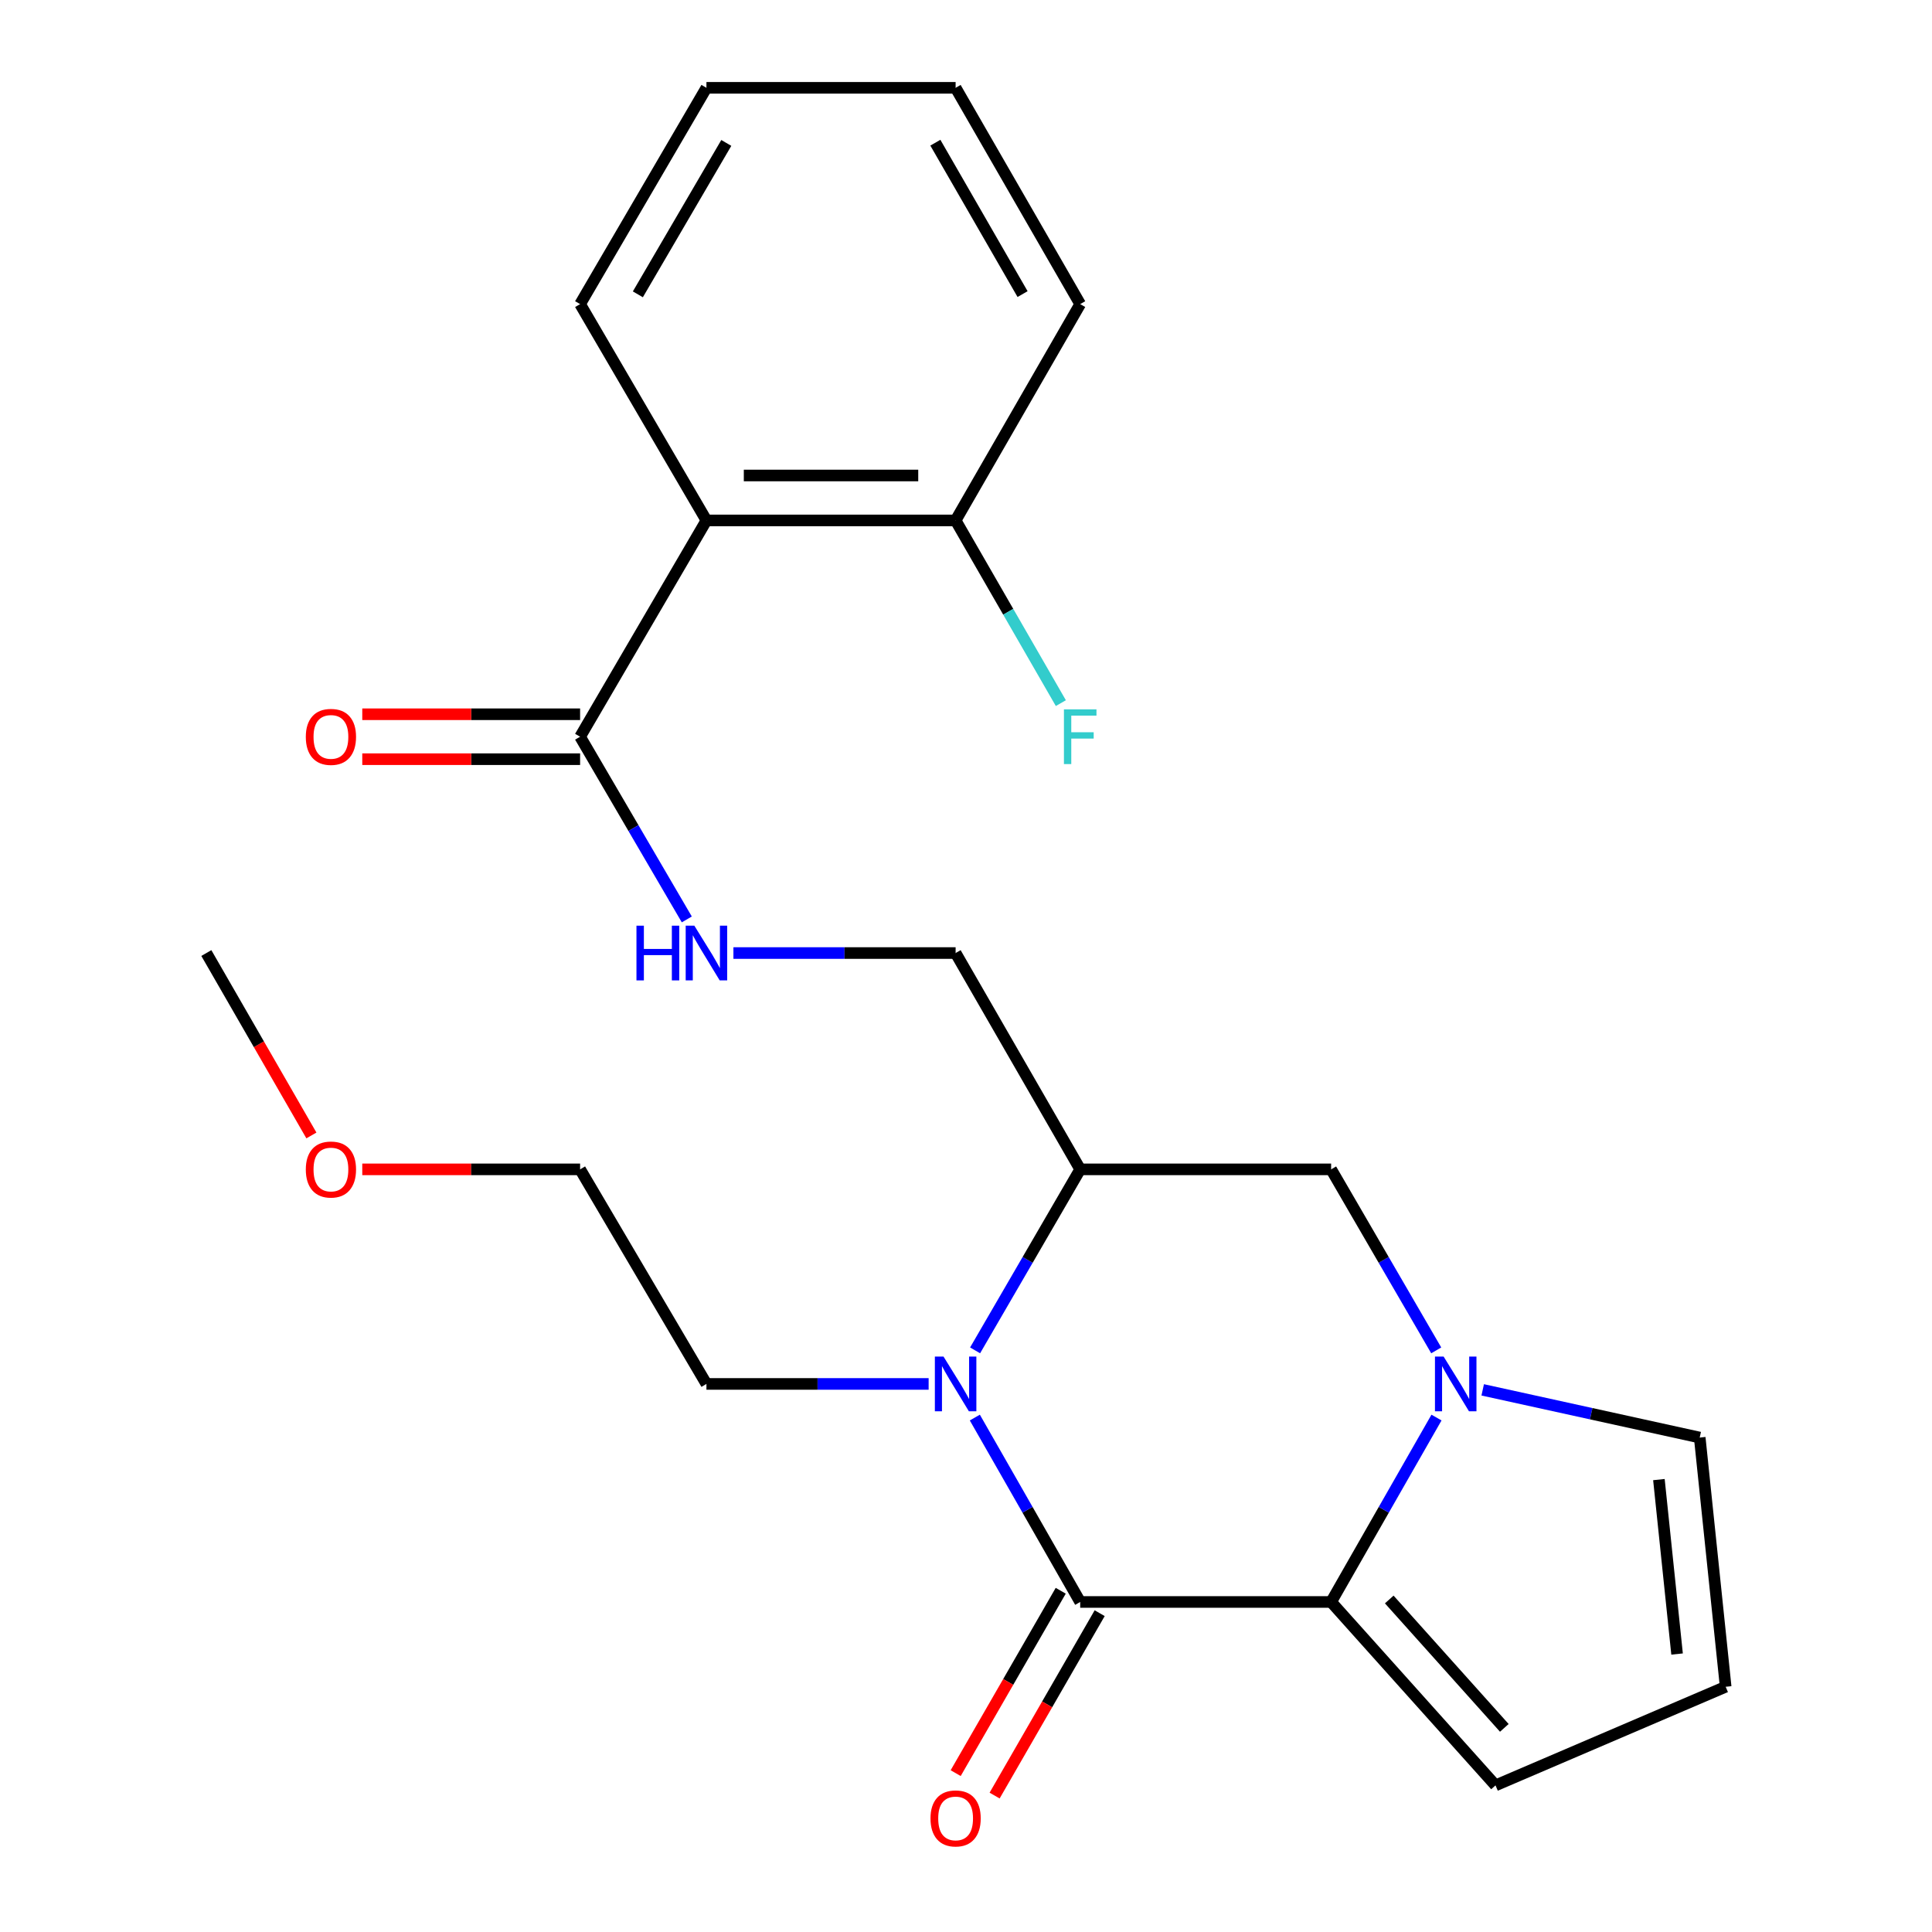<?xml version='1.0' encoding='iso-8859-1'?>
<svg version='1.1' baseProfile='full'
              xmlns='http://www.w3.org/2000/svg'
                      xmlns:rdkit='http://www.rdkit.org/xml'
                      xmlns:xlink='http://www.w3.org/1999/xlink'
                  xml:space='preserve'
width='1000px' height='1000px' viewBox='0 0 1000 1000'>
<!-- END OF HEADER -->
<rect style='opacity:1.0;fill:#FFFFFF;stroke:none' width='1000' height='1000' x='0' y='0'> </rect>
<path class='bond-0' d='M 559.11,829.177 L 531.841,781.453' style='fill:none;fill-rule:evenodd;stroke:#000000;stroke-width:6px;stroke-linecap:butt;stroke-linejoin:miter;stroke-opacity:1' />
<path class='bond-0' d='M 531.841,781.453 L 504.572,733.729' style='fill:none;fill-rule:evenodd;stroke:#0000FF;stroke-width:6px;stroke-linecap:butt;stroke-linejoin:miter;stroke-opacity:1' />
<path class='bond-1' d='M 559.11,829.177 L 688.988,829.177' style='fill:none;fill-rule:evenodd;stroke:#000000;stroke-width:6px;stroke-linecap:butt;stroke-linejoin:miter;stroke-opacity:1' />
<path class='bond-2' d='M 549.032,823.372 L 521.843,870.573' style='fill:none;fill-rule:evenodd;stroke:#000000;stroke-width:6px;stroke-linecap:butt;stroke-linejoin:miter;stroke-opacity:1' />
<path class='bond-2' d='M 521.843,870.573 L 494.655,917.775' style='fill:none;fill-rule:evenodd;stroke:#FF0000;stroke-width:6px;stroke-linecap:butt;stroke-linejoin:miter;stroke-opacity:1' />
<path class='bond-2' d='M 569.189,834.982 L 542,882.184' style='fill:none;fill-rule:evenodd;stroke:#000000;stroke-width:6px;stroke-linecap:butt;stroke-linejoin:miter;stroke-opacity:1' />
<path class='bond-2' d='M 542,882.184 L 514.811,929.386' style='fill:none;fill-rule:evenodd;stroke:#FF0000;stroke-width:6px;stroke-linecap:butt;stroke-linejoin:miter;stroke-opacity:1' />
<path class='bond-3' d='M 504.71,698.949 L 531.91,652.104' style='fill:none;fill-rule:evenodd;stroke:#0000FF;stroke-width:6px;stroke-linecap:butt;stroke-linejoin:miter;stroke-opacity:1' />
<path class='bond-3' d='M 531.91,652.104 L 559.11,605.258' style='fill:none;fill-rule:evenodd;stroke:#000000;stroke-width:6px;stroke-linecap:butt;stroke-linejoin:miter;stroke-opacity:1' />
<path class='bond-4' d='M 480.66,716.32 L 423.155,716.32' style='fill:none;fill-rule:evenodd;stroke:#0000FF;stroke-width:6px;stroke-linecap:butt;stroke-linejoin:miter;stroke-opacity:1' />
<path class='bond-4' d='M 423.155,716.32 L 365.651,716.32' style='fill:none;fill-rule:evenodd;stroke:#000000;stroke-width:6px;stroke-linecap:butt;stroke-linejoin:miter;stroke-opacity:1' />
<path class='bond-5' d='M 688.988,829.177 L 716.257,781.453' style='fill:none;fill-rule:evenodd;stroke:#000000;stroke-width:6px;stroke-linecap:butt;stroke-linejoin:miter;stroke-opacity:1' />
<path class='bond-5' d='M 716.257,781.453 L 743.526,733.729' style='fill:none;fill-rule:evenodd;stroke:#0000FF;stroke-width:6px;stroke-linecap:butt;stroke-linejoin:miter;stroke-opacity:1' />
<path class='bond-6' d='M 688.988,829.177 L 774.074,924.11' style='fill:none;fill-rule:evenodd;stroke:#000000;stroke-width:6px;stroke-linecap:butt;stroke-linejoin:miter;stroke-opacity:1' />
<path class='bond-6' d='M 719.073,827.892 L 778.633,894.345' style='fill:none;fill-rule:evenodd;stroke:#000000;stroke-width:6px;stroke-linecap:butt;stroke-linejoin:miter;stroke-opacity:1' />
<path class='bond-7' d='M 743.388,698.949 L 716.188,652.104' style='fill:none;fill-rule:evenodd;stroke:#0000FF;stroke-width:6px;stroke-linecap:butt;stroke-linejoin:miter;stroke-opacity:1' />
<path class='bond-7' d='M 716.188,652.104 L 688.988,605.258' style='fill:none;fill-rule:evenodd;stroke:#000000;stroke-width:6px;stroke-linecap:butt;stroke-linejoin:miter;stroke-opacity:1' />
<path class='bond-8' d='M 767.447,719.391 L 823.609,731.735' style='fill:none;fill-rule:evenodd;stroke:#0000FF;stroke-width:6px;stroke-linecap:butt;stroke-linejoin:miter;stroke-opacity:1' />
<path class='bond-8' d='M 823.609,731.735 L 879.772,744.078' style='fill:none;fill-rule:evenodd;stroke:#000000;stroke-width:6px;stroke-linecap:butt;stroke-linejoin:miter;stroke-opacity:1' />
<path class='bond-9' d='M 559.11,605.258 L 494.624,493.292' style='fill:none;fill-rule:evenodd;stroke:#000000;stroke-width:6px;stroke-linecap:butt;stroke-linejoin:miter;stroke-opacity:1' />
<path class='bond-10' d='M 559.11,605.258 L 688.988,605.258' style='fill:none;fill-rule:evenodd;stroke:#000000;stroke-width:6px;stroke-linecap:butt;stroke-linejoin:miter;stroke-opacity:1' />
<path class='bond-11' d='M 365.651,269.373 L 300.26,381.326' style='fill:none;fill-rule:evenodd;stroke:#000000;stroke-width:6px;stroke-linecap:butt;stroke-linejoin:miter;stroke-opacity:1' />
<path class='bond-12' d='M 365.651,269.373 L 494.624,269.373' style='fill:none;fill-rule:evenodd;stroke:#000000;stroke-width:6px;stroke-linecap:butt;stroke-linejoin:miter;stroke-opacity:1' />
<path class='bond-12' d='M 384.997,246.112 L 475.278,246.112' style='fill:none;fill-rule:evenodd;stroke:#000000;stroke-width:6px;stroke-linecap:butt;stroke-linejoin:miter;stroke-opacity:1' />
<path class='bond-13' d='M 365.651,269.373 L 300.26,157.408' style='fill:none;fill-rule:evenodd;stroke:#000000;stroke-width:6px;stroke-linecap:butt;stroke-linejoin:miter;stroke-opacity:1' />
<path class='bond-14' d='M 300.26,381.326 L 327.874,428.609' style='fill:none;fill-rule:evenodd;stroke:#000000;stroke-width:6px;stroke-linecap:butt;stroke-linejoin:miter;stroke-opacity:1' />
<path class='bond-14' d='M 327.874,428.609 L 355.488,475.891' style='fill:none;fill-rule:evenodd;stroke:#0000FF;stroke-width:6px;stroke-linecap:butt;stroke-linejoin:miter;stroke-opacity:1' />
<path class='bond-15' d='M 300.26,369.696 L 243.886,369.696' style='fill:none;fill-rule:evenodd;stroke:#000000;stroke-width:6px;stroke-linecap:butt;stroke-linejoin:miter;stroke-opacity:1' />
<path class='bond-15' d='M 243.886,369.696 L 187.512,369.696' style='fill:none;fill-rule:evenodd;stroke:#FF0000;stroke-width:6px;stroke-linecap:butt;stroke-linejoin:miter;stroke-opacity:1' />
<path class='bond-15' d='M 300.26,392.957 L 243.886,392.957' style='fill:none;fill-rule:evenodd;stroke:#000000;stroke-width:6px;stroke-linecap:butt;stroke-linejoin:miter;stroke-opacity:1' />
<path class='bond-15' d='M 243.886,392.957 L 187.512,392.957' style='fill:none;fill-rule:evenodd;stroke:#FF0000;stroke-width:6px;stroke-linecap:butt;stroke-linejoin:miter;stroke-opacity:1' />
<path class='bond-16' d='M 379.616,493.292 L 437.12,493.292' style='fill:none;fill-rule:evenodd;stroke:#0000FF;stroke-width:6px;stroke-linecap:butt;stroke-linejoin:miter;stroke-opacity:1' />
<path class='bond-16' d='M 437.12,493.292 L 494.624,493.292' style='fill:none;fill-rule:evenodd;stroke:#000000;stroke-width:6px;stroke-linecap:butt;stroke-linejoin:miter;stroke-opacity:1' />
<path class='bond-17' d='M 879.772,744.078 L 893.199,873.064' style='fill:none;fill-rule:evenodd;stroke:#000000;stroke-width:6px;stroke-linecap:butt;stroke-linejoin:miter;stroke-opacity:1' />
<path class='bond-17' d='M 858.649,765.835 L 868.048,856.125' style='fill:none;fill-rule:evenodd;stroke:#000000;stroke-width:6px;stroke-linecap:butt;stroke-linejoin:miter;stroke-opacity:1' />
<path class='bond-18' d='M 774.074,924.11 L 893.199,873.064' style='fill:none;fill-rule:evenodd;stroke:#000000;stroke-width:6px;stroke-linecap:butt;stroke-linejoin:miter;stroke-opacity:1' />
<path class='bond-19' d='M 494.624,269.373 L 521.859,316.655' style='fill:none;fill-rule:evenodd;stroke:#000000;stroke-width:6px;stroke-linecap:butt;stroke-linejoin:miter;stroke-opacity:1' />
<path class='bond-19' d='M 521.859,316.655 L 549.094,363.937' style='fill:none;fill-rule:evenodd;stroke:#33CCCC;stroke-width:6px;stroke-linecap:butt;stroke-linejoin:miter;stroke-opacity:1' />
<path class='bond-20' d='M 494.624,269.373 L 559.11,157.408' style='fill:none;fill-rule:evenodd;stroke:#000000;stroke-width:6px;stroke-linecap:butt;stroke-linejoin:miter;stroke-opacity:1' />
<path class='bond-21' d='M 365.651,716.32 L 300.26,605.258' style='fill:none;fill-rule:evenodd;stroke:#000000;stroke-width:6px;stroke-linecap:butt;stroke-linejoin:miter;stroke-opacity:1' />
<path class='bond-22' d='M 300.26,157.408 L 365.651,45.455' style='fill:none;fill-rule:evenodd;stroke:#000000;stroke-width:6px;stroke-linecap:butt;stroke-linejoin:miter;stroke-opacity:1' />
<path class='bond-22' d='M 330.155,152.347 L 375.929,73.98' style='fill:none;fill-rule:evenodd;stroke:#000000;stroke-width:6px;stroke-linecap:butt;stroke-linejoin:miter;stroke-opacity:1' />
<path class='bond-23' d='M 187.512,605.258 L 243.886,605.258' style='fill:none;fill-rule:evenodd;stroke:#FF0000;stroke-width:6px;stroke-linecap:butt;stroke-linejoin:miter;stroke-opacity:1' />
<path class='bond-23' d='M 243.886,605.258 L 300.26,605.258' style='fill:none;fill-rule:evenodd;stroke:#000000;stroke-width:6px;stroke-linecap:butt;stroke-linejoin:miter;stroke-opacity:1' />
<path class='bond-24' d='M 161.18,587.708 L 133.99,540.5' style='fill:none;fill-rule:evenodd;stroke:#FF0000;stroke-width:6px;stroke-linecap:butt;stroke-linejoin:miter;stroke-opacity:1' />
<path class='bond-24' d='M 133.99,540.5 L 106.801,493.292' style='fill:none;fill-rule:evenodd;stroke:#000000;stroke-width:6px;stroke-linecap:butt;stroke-linejoin:miter;stroke-opacity:1' />
<path class='bond-25' d='M 559.11,157.408 L 494.624,45.455' style='fill:none;fill-rule:evenodd;stroke:#000000;stroke-width:6px;stroke-linecap:butt;stroke-linejoin:miter;stroke-opacity:1' />
<path class='bond-25' d='M 529.281,152.225 L 484.14,73.858' style='fill:none;fill-rule:evenodd;stroke:#000000;stroke-width:6px;stroke-linecap:butt;stroke-linejoin:miter;stroke-opacity:1' />
<path class='bond-26' d='M 365.651,45.455 L 494.624,45.455' style='fill:none;fill-rule:evenodd;stroke:#000000;stroke-width:6px;stroke-linecap:butt;stroke-linejoin:miter;stroke-opacity:1' />
<path  class='atom-1' d='M 488.364 702.16
L 497.644 717.16
Q 498.564 718.64, 500.044 721.32
Q 501.524 724, 501.604 724.16
L 501.604 702.16
L 505.364 702.16
L 505.364 730.48
L 501.484 730.48
L 491.524 714.08
Q 490.364 712.16, 489.124 709.96
Q 487.924 707.76, 487.564 707.08
L 487.564 730.48
L 483.884 730.48
L 483.884 702.16
L 488.364 702.16
' fill='#0000FF'/>
<path  class='atom-3' d='M 747.214 702.16
L 756.494 717.16
Q 757.414 718.64, 758.894 721.32
Q 760.374 724, 760.454 724.16
L 760.454 702.16
L 764.214 702.16
L 764.214 730.48
L 760.334 730.48
L 750.374 714.08
Q 749.214 712.16, 747.974 709.96
Q 746.774 707.76, 746.414 707.08
L 746.414 730.48
L 742.734 730.48
L 742.734 702.16
L 747.214 702.16
' fill='#0000FF'/>
<path  class='atom-8' d='M 329.431 479.132
L 333.271 479.132
L 333.271 491.172
L 347.751 491.172
L 347.751 479.132
L 351.591 479.132
L 351.591 507.452
L 347.751 507.452
L 347.751 494.372
L 333.271 494.372
L 333.271 507.452
L 329.431 507.452
L 329.431 479.132
' fill='#0000FF'/>
<path  class='atom-8' d='M 359.391 479.132
L 368.671 494.132
Q 369.591 495.612, 371.071 498.292
Q 372.551 500.972, 372.631 501.132
L 372.631 479.132
L 376.391 479.132
L 376.391 507.452
L 372.511 507.452
L 362.551 491.052
Q 361.391 489.132, 360.151 486.932
Q 358.951 484.732, 358.591 484.052
L 358.591 507.452
L 354.911 507.452
L 354.911 479.132
L 359.391 479.132
' fill='#0000FF'/>
<path  class='atom-11' d='M 481.624 941.21
Q 481.624 934.41, 484.984 930.61
Q 488.344 926.81, 494.624 926.81
Q 500.904 926.81, 504.264 930.61
Q 507.624 934.41, 507.624 941.21
Q 507.624 948.09, 504.224 952.01
Q 500.824 955.89, 494.624 955.89
Q 488.384 955.89, 484.984 952.01
Q 481.624 948.13, 481.624 941.21
M 494.624 952.69
Q 498.944 952.69, 501.264 949.81
Q 503.624 946.89, 503.624 941.21
Q 503.624 935.65, 501.264 932.85
Q 498.944 930.01, 494.624 930.01
Q 490.304 930.01, 487.944 932.81
Q 485.624 935.61, 485.624 941.21
Q 485.624 946.93, 487.944 949.81
Q 490.304 952.69, 494.624 952.69
' fill='#FF0000'/>
<path  class='atom-15' d='M 158.288 381.406
Q 158.288 374.606, 161.648 370.806
Q 165.008 367.006, 171.288 367.006
Q 177.568 367.006, 180.928 370.806
Q 184.288 374.606, 184.288 381.406
Q 184.288 388.286, 180.888 392.206
Q 177.488 396.086, 171.288 396.086
Q 165.048 396.086, 161.648 392.206
Q 158.288 388.326, 158.288 381.406
M 171.288 392.886
Q 175.608 392.886, 177.928 390.006
Q 180.288 387.086, 180.288 381.406
Q 180.288 375.846, 177.928 373.046
Q 175.608 370.206, 171.288 370.206
Q 166.968 370.206, 164.608 373.006
Q 162.288 375.806, 162.288 381.406
Q 162.288 387.126, 164.608 390.006
Q 166.968 392.886, 171.288 392.886
' fill='#FF0000'/>
<path  class='atom-17' d='M 550.69 367.166
L 567.53 367.166
L 567.53 370.406
L 554.49 370.406
L 554.49 379.006
L 566.09 379.006
L 566.09 382.286
L 554.49 382.286
L 554.49 395.486
L 550.69 395.486
L 550.69 367.166
' fill='#33CCCC'/>
<path  class='atom-19' d='M 158.288 605.338
Q 158.288 598.538, 161.648 594.738
Q 165.008 590.938, 171.288 590.938
Q 177.568 590.938, 180.928 594.738
Q 184.288 598.538, 184.288 605.338
Q 184.288 612.218, 180.888 616.138
Q 177.488 620.018, 171.288 620.018
Q 165.048 620.018, 161.648 616.138
Q 158.288 612.258, 158.288 605.338
M 171.288 616.818
Q 175.608 616.818, 177.928 613.938
Q 180.288 611.018, 180.288 605.338
Q 180.288 599.778, 177.928 596.978
Q 175.608 594.138, 171.288 594.138
Q 166.968 594.138, 164.608 596.938
Q 162.288 599.738, 162.288 605.338
Q 162.288 611.058, 164.608 613.938
Q 166.968 616.818, 171.288 616.818
' fill='#FF0000'/>
</svg>
